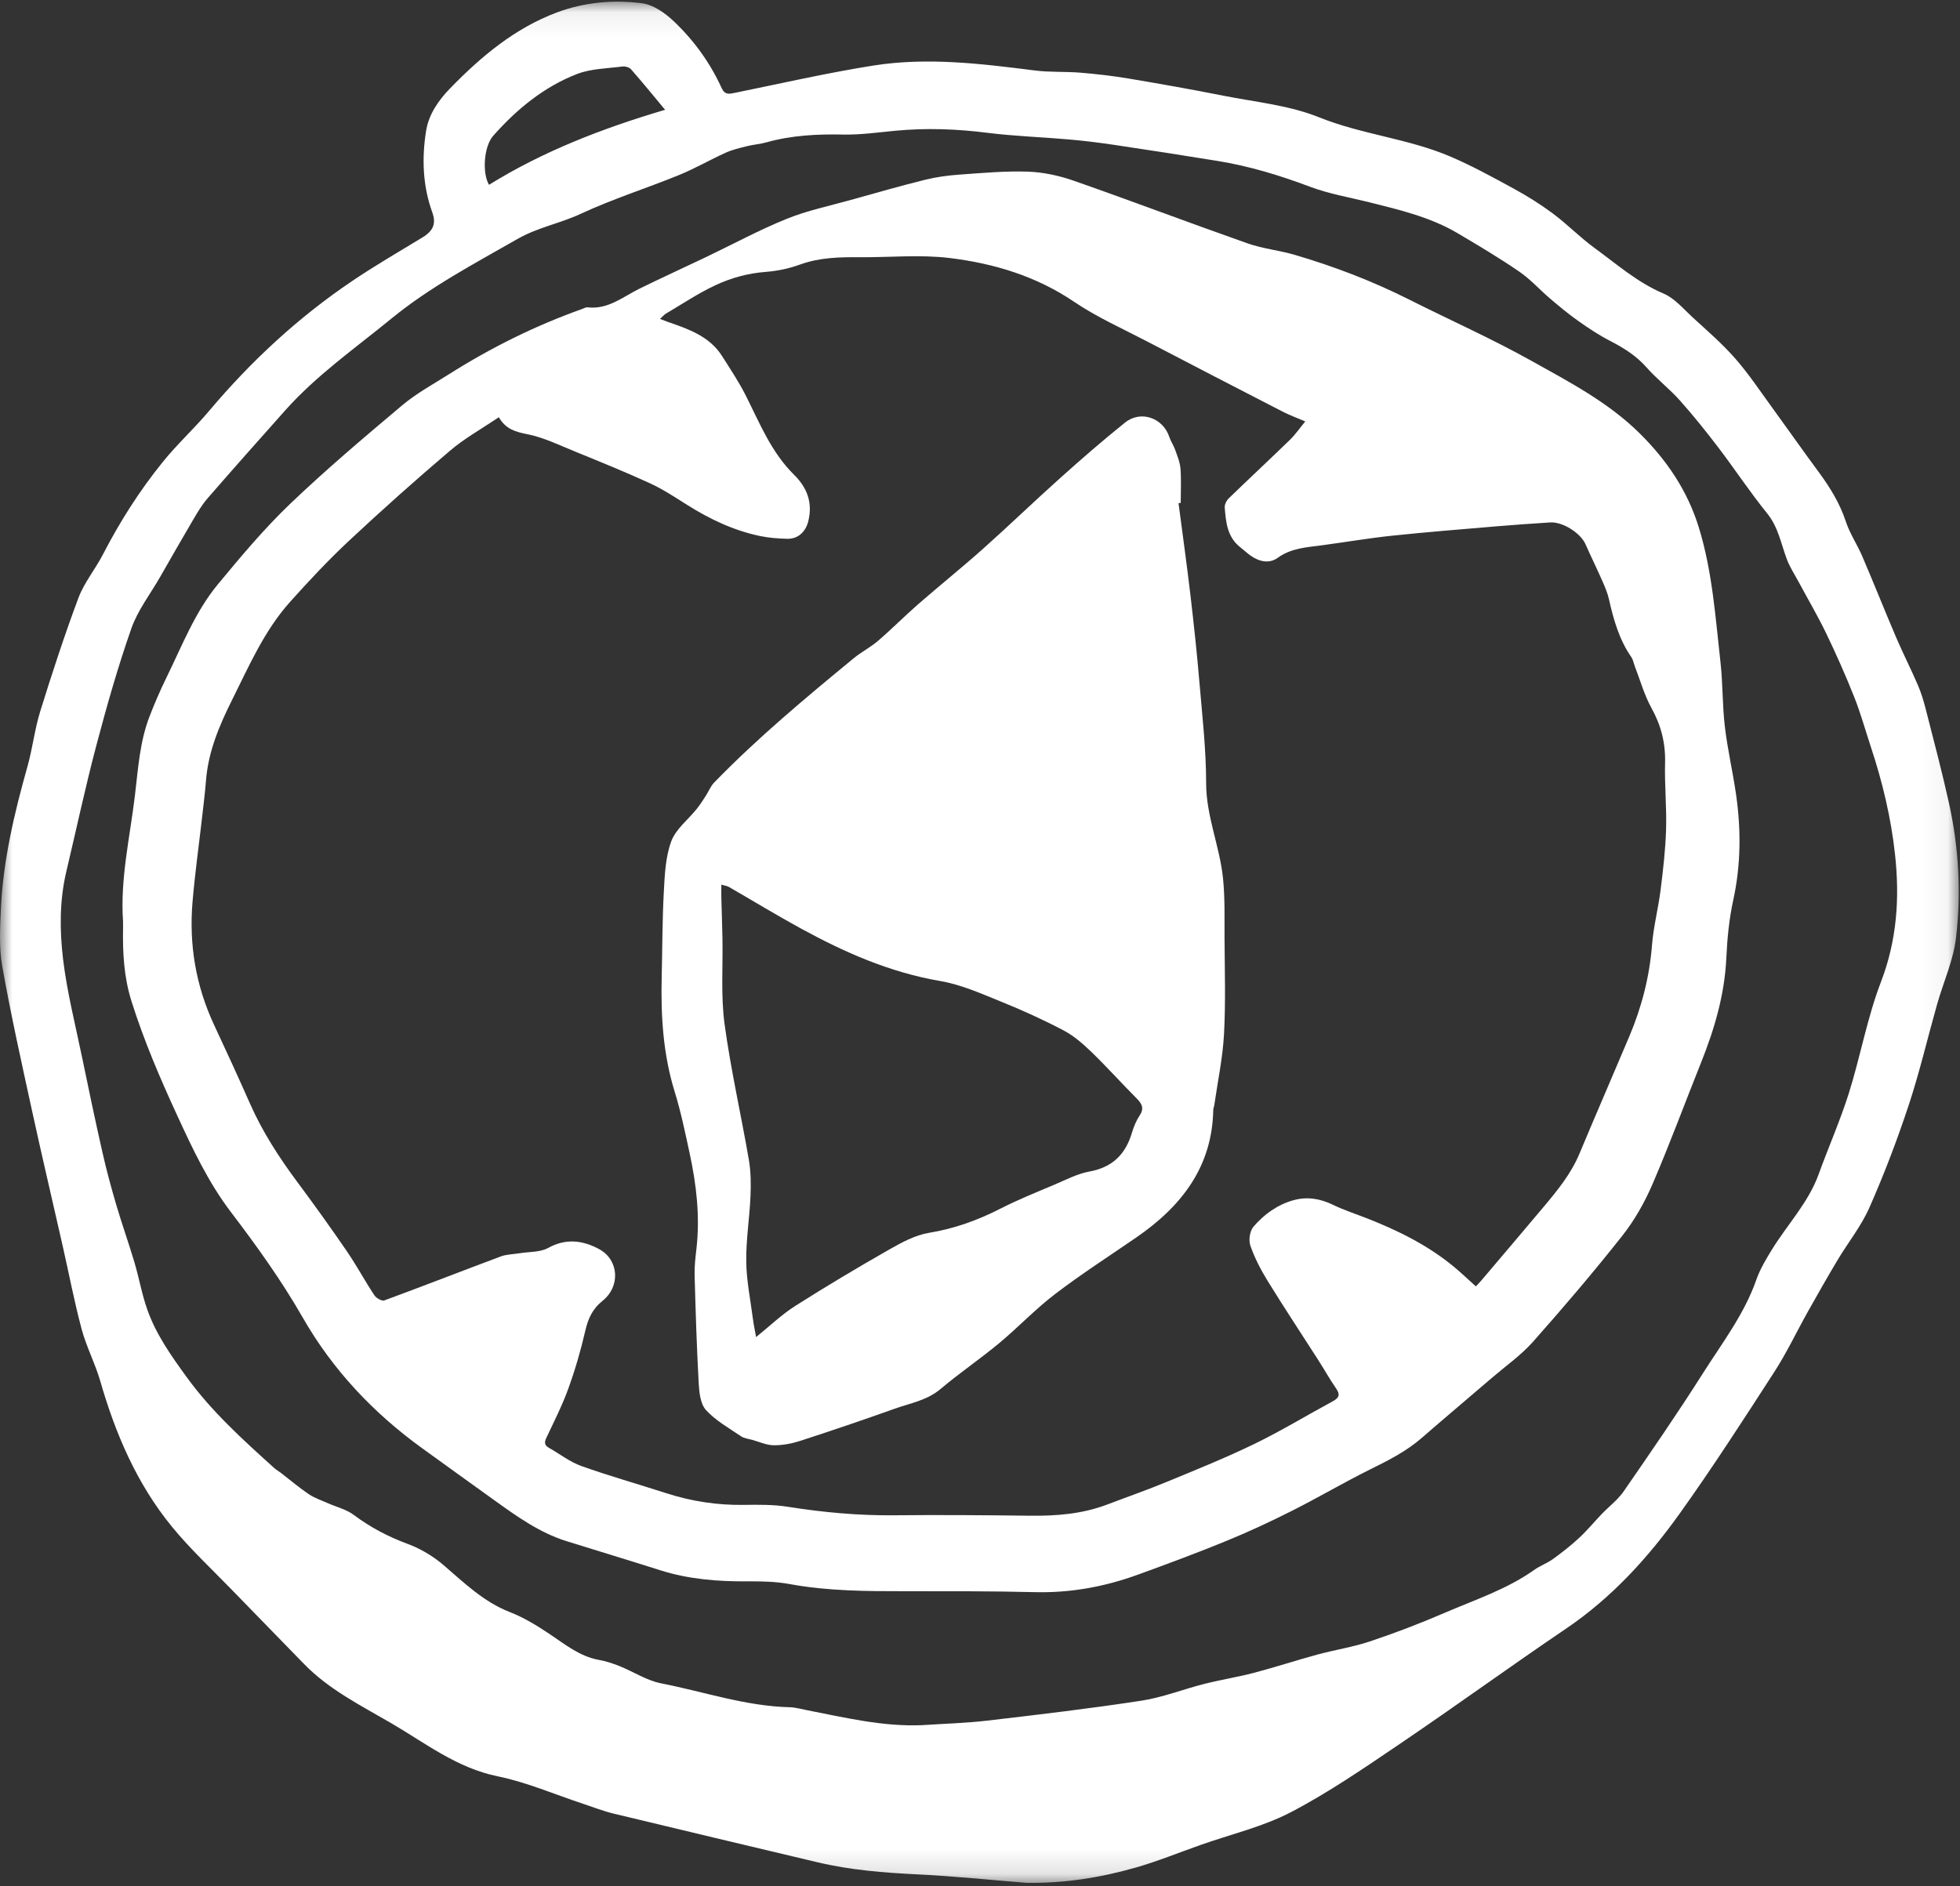 <?xml version="1.0" encoding="UTF-8"?>
<svg width="80px" height="77px" viewBox="0 0 80 77" version="1.1" xmlns="http://www.w3.org/2000/svg" xmlns:xlink="http://www.w3.org/1999/xlink">
    <rect x="0" y="0" width="80" height="77" fill="#333333" stroke="none"/>
    <!-- Generator: Sketch 52.6 (67491) - http://www.bohemiancoding.com/sketch -->
    <title>icons/icon-compass-white</title>
    <desc>Created with Sketch.</desc>
    <defs>
        <polygon id="path-1" points="0 0.069 79.948 0.069 79.948 76.864 0 76.864"></polygon>
    </defs>
    <g id="icons/icon-compass-white" stroke="none" stroke-width="1" fill="none" fill-rule="evenodd">
        <g id="compass">
            <g id="Group-3">
                <mask id="mask-2" fill="white">
                    <use xlink:href="#path-1"></use>
                </mask>
                <g id="Clip-2"></g>
                <path d="M27.147,4.482 C26.658,3.895 26.216,3.352 25.755,2.827 C25.684,2.747 25.516,2.7 25.403,2.715 C24.78,2.797 24.118,2.8 23.547,3.023 C22.193,3.55 21.089,4.462 20.135,5.538 C19.748,5.973 19.674,7.061 19.959,7.544 C22.156,6.185 24.541,5.253 27.147,4.482 M37.633,70.426 C38.521,70.366 39.413,70.344 40.296,70.241 C42.396,69.995 44.497,69.748 46.587,69.427 C47.457,69.294 48.295,68.959 49.155,68.742 C49.827,68.572 50.515,68.464 51.186,68.288 C52.057,68.059 52.913,67.777 53.783,67.541 C54.49,67.349 55.224,67.239 55.916,67.007 C56.941,66.664 57.955,66.277 58.946,65.849 C60.194,65.31 61.5,64.884 62.624,64.086 C62.863,63.917 63.151,63.815 63.389,63.643 C63.757,63.376 64.118,63.094 64.451,62.785 C64.778,62.482 65.064,62.134 65.373,61.811 C65.674,61.497 66.035,61.226 66.278,60.874 C67.376,59.284 68.473,57.693 69.507,56.062 C70.292,54.824 71.197,53.649 71.688,52.24 C71.838,51.812 72.079,51.409 72.319,51.018 C72.953,49.987 73.813,49.095 74.233,47.931 C74.631,46.828 75.109,45.751 75.461,44.635 C75.935,43.129 76.21,41.554 76.774,40.084 C77.428,38.378 77.54,36.665 77.35,34.898 C77.189,33.398 76.839,31.936 76.365,30.502 C76.138,29.815 75.946,29.116 75.679,28.445 C75.331,27.569 74.948,26.707 74.539,25.857 C74.197,25.148 73.796,24.467 73.423,23.772 C73.257,23.462 73.059,23.163 72.935,22.836 C72.693,22.197 72.587,21.521 72.126,20.954 C71.426,20.091 70.814,19.159 70.14,18.274 C69.638,17.616 69.119,16.968 68.568,16.349 C68.143,15.873 67.627,15.475 67.204,14.996 C66.785,14.521 66.276,14.204 65.721,13.918 C65.268,13.684 64.839,13.399 64.422,13.105 C64.025,12.825 63.649,12.512 63.279,12.197 C62.851,11.834 62.473,11.406 62.014,11.091 C61.198,10.532 60.347,10.023 59.494,9.52 C58.382,8.863 57.134,8.569 55.895,8.259 C55.082,8.056 54.245,7.915 53.466,7.622 C52.245,7.163 51.008,6.784 49.721,6.574 C48.31,6.343 46.897,6.126 45.483,5.915 C44.874,5.824 44.261,5.748 43.647,5.694 C42.53,5.595 41.406,5.561 40.296,5.421 C39.047,5.263 37.804,5.218 36.552,5.337 C35.847,5.403 35.138,5.506 34.432,5.493 C33.366,5.472 32.318,5.52 31.287,5.81 C31.029,5.883 30.754,5.9 30.493,5.966 C30.198,6.04 29.896,6.109 29.621,6.233 C28.978,6.524 28.364,6.882 27.712,7.147 C26.379,7.69 24.996,8.126 23.695,8.732 C22.858,9.122 21.95,9.282 21.132,9.75 C19.356,10.765 17.549,11.716 15.957,13.02 C14.487,14.223 12.922,15.317 11.651,16.742 C10.585,17.937 9.522,19.134 8.472,20.343 C8.247,20.602 8.068,20.904 7.893,21.201 C7.433,21.981 6.985,22.769 6.535,23.554 C6.134,24.253 5.621,24.913 5.36,25.659 C4.809,27.231 4.353,28.838 3.928,30.448 C3.479,32.148 3.113,33.868 2.707,35.579 C2.427,36.763 2.433,37.973 2.574,39.156 C2.736,40.505 3.076,41.834 3.351,43.168 C3.619,44.466 3.891,45.764 4.184,47.056 C4.347,47.776 4.54,48.489 4.749,49.197 C4.979,49.979 5.254,50.748 5.486,51.529 C5.678,52.175 5.792,52.846 6.018,53.479 C6.375,54.479 6.976,55.331 7.607,56.201 C8.635,57.621 9.905,58.766 11.186,59.923 C11.271,60 11.374,60.058 11.466,60.128 C11.842,60.418 12.205,60.727 12.598,60.993 C12.832,61.151 13.113,61.245 13.375,61.362 C13.732,61.521 14.135,61.616 14.439,61.843 C15.116,62.349 15.838,62.731 16.635,63.025 C17.164,63.22 17.681,63.528 18.107,63.895 C18.946,64.618 19.748,65.395 20.795,65.804 C21.394,66.037 21.916,66.361 22.44,66.711 C23.067,67.13 23.658,67.618 24.44,67.761 C24.729,67.813 25.014,67.905 25.286,68.015 C25.857,68.244 26.398,68.605 26.989,68.72 C28.732,69.06 30.429,69.65 32.229,69.694 C32.459,69.699 32.687,69.765 32.915,69.81 C34.472,70.112 36.02,70.493 37.633,70.426 M41.895,76.863 C40.416,76.744 38.94,76.59 37.46,76.518 C36.077,76.451 34.705,76.342 33.356,76.021 C30.586,75.361 27.815,74.706 25.047,74.037 C24.622,73.935 24.213,73.772 23.797,73.635 C22.637,73.253 21.502,72.757 20.314,72.514 C18.642,72.173 17.36,71.156 15.961,70.341 C14.72,69.618 13.418,68.97 12.401,67.919 C11.429,66.914 10.447,65.919 9.476,64.914 C8.647,64.057 7.766,63.24 7.014,62.32 C5.585,60.572 4.714,58.537 4.094,56.385 C3.887,55.665 3.528,54.988 3.334,54.266 C3.034,53.148 2.818,52.008 2.562,50.878 C2.143,49.026 1.707,47.177 1.303,45.322 C0.877,43.368 0.441,41.414 0.092,39.446 C-0.044,38.679 0.001,37.87 0.038,37.084 C0.13,35.101 0.589,33.181 1.125,31.275 C1.331,30.54 1.415,29.77 1.641,29.042 C2.125,27.486 2.63,25.935 3.201,24.409 C3.435,23.784 3.886,23.243 4.196,22.643 C4.89,21.299 5.698,20.026 6.65,18.851 C7.236,18.127 7.932,17.49 8.534,16.776 C10.245,14.744 12.178,12.951 14.389,11.462 C15.314,10.839 16.28,10.275 17.235,9.698 C17.68,9.429 17.813,9.134 17.644,8.668 C17.252,7.584 17.214,6.464 17.39,5.35 C17.496,4.676 17.892,4.098 18.375,3.603 C19.637,2.307 21.01,1.151 22.738,0.505 C23.854,0.089 25.041,-0.018 26.21,0.134 C26.665,0.194 27.142,0.529 27.491,0.859 C28.315,1.637 28.979,2.553 29.45,3.585 C29.586,3.883 29.756,3.839 30.006,3.788 C31.886,3.404 33.759,2.975 35.653,2.675 C37.853,2.328 40.053,2.6 42.246,2.878 C42.858,2.955 43.484,2.916 44.1,2.967 C44.753,3.022 45.406,3.096 46.052,3.204 C47.348,3.421 48.642,3.65 49.93,3.906 C51.243,4.166 52.619,4.296 53.841,4.789 C55.589,5.493 57.481,5.656 59.199,6.391 C60.093,6.774 60.951,7.245 61.805,7.712 C62.357,8.014 62.895,8.352 63.398,8.728 C63.979,9.163 64.49,9.691 65.076,10.118 C65.985,10.78 66.829,11.53 67.896,11.982 C68.348,12.173 68.704,12.603 69.08,12.949 C69.675,13.495 70.292,14.026 70.822,14.631 C71.377,15.263 71.844,15.97 72.341,16.651 C72.973,17.519 73.589,18.399 74.227,19.263 C74.693,19.894 75.096,20.547 75.344,21.301 C75.505,21.789 75.806,22.23 76.01,22.707 C76.482,23.808 76.923,24.921 77.394,26.022 C77.675,26.678 78,27.316 78.282,27.971 C78.417,28.286 78.517,28.618 78.602,28.951 C78.926,30.222 79.264,31.491 79.547,32.772 C79.949,34.591 80.056,36.445 79.837,38.287 C79.728,39.208 79.322,40.093 79.065,40.999 C78.676,42.373 78.352,43.767 77.904,45.122 C77.437,46.534 76.905,47.931 76.304,49.293 C75.969,50.054 75.429,50.725 74.998,51.446 C74.587,52.135 74.19,52.833 73.798,53.532 C73.336,54.355 72.933,55.213 72.422,56.004 C71.166,57.948 69.91,59.896 68.564,61.78 C67.275,63.584 65.79,65.219 63.919,66.487 C61.65,68.023 59.434,69.634 57.166,71.17 C55.709,72.156 54.251,73.162 52.695,73.976 C51.546,74.576 50.237,74.88 49,75.317 C48.126,75.626 47.265,75.978 46.375,76.234 C44.918,76.652 43.428,76.888 41.895,76.863" id="Fill-1" fill="#FFFFFF" mask="url(#mask-2)"></path>
            </g>
            <path d="M20.36,17.032 C19.661,17.506 18.963,17.893 18.368,18.399 C16.964,19.593 15.588,20.82 14.243,22.078 C13.4,22.866 12.609,23.712 11.839,24.571 C10.785,25.747 10.167,27.183 9.472,28.574 C8.948,29.623 8.501,30.682 8.408,31.861 C8.37,32.337 8.312,32.812 8.258,33.286 C8.124,34.462 7.959,35.634 7.859,36.812 C7.709,38.564 7.993,40.251 8.746,41.857 C9.244,42.919 9.732,43.986 10.207,45.059 C10.716,46.21 11.394,47.258 12.146,48.267 C12.833,49.191 13.505,50.127 14.155,51.076 C14.555,51.66 14.89,52.287 15.281,52.878 C15.356,52.992 15.587,53.124 15.686,53.087 C17.275,52.502 18.852,51.885 20.439,51.292 C20.676,51.203 20.948,51.204 21.204,51.162 C21.598,51.096 22.047,51.126 22.375,50.944 C23.106,50.539 23.796,50.638 24.453,50.992 C25.263,51.428 25.332,52.513 24.596,53.102 C24.176,53.438 24,53.839 23.886,54.34 C23.703,55.136 23.473,55.926 23.194,56.694 C22.946,57.38 22.611,58.036 22.299,58.699 C22.213,58.883 22.221,59 22.404,59.103 C22.847,59.354 23.261,59.681 23.733,59.849 C24.873,60.256 26.041,60.583 27.193,60.956 C28.223,61.289 29.273,61.449 30.358,61.434 C30.957,61.426 31.567,61.417 32.155,61.511 C33.599,61.74 35.043,61.873 36.507,61.858 C38.349,61.84 40.192,61.853 42.033,61.876 C43.116,61.889 44.178,61.806 45.198,61.417 C46.008,61.108 46.828,60.823 47.628,60.492 C48.828,59.996 50.035,59.51 51.202,58.944 C52.289,58.417 53.323,57.785 54.387,57.211 C54.641,57.074 54.719,56.948 54.539,56.687 C54.28,56.313 54.057,55.914 53.812,55.53 C53.123,54.454 52.416,53.388 51.746,52.3 C51.464,51.843 51.211,51.356 51.036,50.853 C50.957,50.628 51.011,50.252 51.163,50.076 C51.596,49.572 52.144,49.174 52.805,48.993 C53.353,48.844 53.884,48.929 54.403,49.182 C54.849,49.399 55.326,49.552 55.79,49.734 C57.068,50.235 58.288,50.839 59.348,51.717 C59.648,51.966 59.93,52.236 60.238,52.513 C60.326,52.42 60.396,52.351 60.46,52.276 C61.312,51.271 62.166,50.268 63.013,49.259 C63.576,48.588 64.127,47.912 64.469,47.093 C65.135,45.498 65.826,43.913 66.498,42.32 C67.002,41.127 67.325,39.893 67.427,38.596 C67.487,37.835 67.685,37.085 67.78,36.325 C67.883,35.504 67.979,34.678 68.003,33.852 C68.03,32.947 67.938,32.038 67.962,31.133 C67.983,30.324 67.795,29.603 67.402,28.893 C67.112,28.368 66.949,27.774 66.731,27.21 C66.681,27.081 66.66,26.934 66.583,26.823 C66.089,26.11 65.861,25.301 65.674,24.472 C65.617,24.217 65.513,23.968 65.406,23.727 C65.183,23.219 64.938,22.721 64.713,22.214 C64.511,21.758 63.78,21.294 63.275,21.327 C62.548,21.374 61.821,21.423 61.094,21.485 C59.668,21.606 58.24,21.719 56.816,21.869 C55.863,21.97 54.917,22.131 53.967,22.259 C53.337,22.343 52.706,22.371 52.153,22.771 C51.802,23.025 51.392,22.928 51.042,22.68 C50.897,22.576 50.767,22.453 50.627,22.344 C50.09,21.926 50.037,21.319 49.989,20.719 C49.98,20.598 50.059,20.436 50.151,20.346 C50.978,19.544 51.823,18.758 52.65,17.955 C52.875,17.735 53.056,17.471 53.276,17.205 C52.914,17.049 52.627,16.945 52.357,16.806 C50.511,15.855 48.665,14.903 46.825,13.941 C45.82,13.416 44.771,12.95 43.839,12.319 C42.293,11.272 40.568,10.753 38.762,10.533 C37.554,10.386 36.312,10.51 35.086,10.501 C34.265,10.495 33.457,10.509 32.665,10.796 C32.215,10.96 31.728,11.064 31.249,11.1 C30.526,11.155 29.841,11.344 29.204,11.642 C28.502,11.969 27.852,12.407 27.183,12.801 C27.103,12.848 27.042,12.926 26.938,13.02 C27.077,13.073 27.168,13.11 27.261,13.142 C28.111,13.435 28.962,13.731 29.474,14.538 C29.812,15.072 30.166,15.601 30.448,16.163 C31.015,17.292 31.486,18.471 32.415,19.386 C32.948,19.911 33.178,20.532 32.991,21.279 C32.883,21.712 32.572,22.006 32.13,21.995 C31.761,21.986 31.387,21.958 31.027,21.883 C29.95,21.659 28.975,21.195 28.051,20.614 C27.556,20.302 27.064,19.975 26.534,19.731 C25.526,19.268 24.496,18.852 23.468,18.432 C22.83,18.173 22.197,17.86 21.53,17.727 C21.046,17.63 20.646,17.526 20.36,17.032 M5.023,37.623 C4.9,35.881 5.302,34.188 5.507,32.476 C5.637,31.388 5.702,30.288 6.102,29.251 C6.31,28.711 6.54,28.178 6.795,27.658 C7.435,26.355 7.959,24.981 8.897,23.848 C9.832,22.718 10.78,21.586 11.839,20.572 C13.305,19.169 14.861,17.854 16.417,16.545 C16.996,16.058 17.677,15.687 18.322,15.279 C20.035,14.194 21.844,13.297 23.76,12.613 C23.832,12.588 23.909,12.538 23.978,12.546 C24.815,12.644 25.417,12.122 26.094,11.788 C26.997,11.343 27.914,10.927 28.822,10.493 C29.913,9.971 30.98,9.391 32.099,8.938 C32.943,8.595 33.851,8.407 34.734,8.16 C35.741,7.878 36.747,7.59 37.762,7.338 C38.217,7.225 38.691,7.162 39.161,7.128 C40.092,7.062 41.027,6.975 41.957,7.007 C42.586,7.029 43.233,7.17 43.828,7.378 C46.199,8.208 48.548,9.1 50.917,9.934 C51.539,10.153 52.214,10.218 52.85,10.405 C54.456,10.877 56.013,11.472 57.508,12.225 C59.17,13.061 60.875,13.819 62.496,14.724 C64.048,15.59 65.647,16.424 66.924,17.689 C68.024,18.778 68.873,20.018 69.339,21.531 C69.895,23.335 70.015,25.189 70.224,27.035 C70.322,27.91 70.299,28.798 70.403,29.672 C70.512,30.595 70.727,31.506 70.859,32.427 C71.066,33.87 71.059,35.305 70.745,36.744 C70.577,37.514 70.499,38.311 70.463,39.099 C70.394,40.593 69.984,41.996 69.433,43.373 C68.771,45.024 68.157,46.695 67.454,48.329 C67.133,49.074 66.721,49.808 66.218,50.445 C65.049,51.925 63.823,53.363 62.571,54.775 C62.088,55.32 61.473,55.752 60.914,56.231 C59.951,57.058 58.979,57.874 58.022,58.707 C57.391,59.256 56.657,59.622 55.913,59.991 C54.842,60.523 53.81,61.133 52.742,61.671 C51.869,62.111 50.981,62.526 50.075,62.897 C48.872,63.39 47.651,63.844 46.428,64.288 C45.074,64.779 43.68,65.033 42.225,64.996 C40.475,64.952 38.723,64.959 36.972,64.958 C35.387,64.958 33.805,64.956 32.236,64.667 C31.675,64.564 31.091,64.551 30.518,64.555 C29.31,64.564 28.122,64.473 26.964,64.107 C25.687,63.702 24.404,63.314 23.125,62.915 C22.009,62.566 21.08,61.892 20.15,61.225 C19.178,60.529 18.209,59.827 17.239,59.127 C15.232,57.679 13.573,55.914 12.35,53.776 C11.487,52.268 10.476,50.862 9.425,49.48 C8.505,48.27 7.866,46.912 7.237,45.545 C6.533,44.019 5.873,42.48 5.367,40.874 C5.057,39.89 5.004,38.898 5.023,37.888 C5.024,37.799 5.023,37.711 5.023,37.623" id="Fill-4" fill="#FFFFFF"></path>
            <path d="M29.442,36.113 C29.442,36.347 29.439,36.512 29.443,36.677 C29.457,37.219 29.477,37.761 29.488,38.303 C29.51,39.466 29.419,40.643 29.572,41.788 C29.823,43.65 30.246,45.49 30.565,47.344 C30.649,47.834 30.654,48.344 30.632,48.842 C30.593,49.731 30.447,50.619 30.459,51.506 C30.47,52.287 30.631,53.067 30.732,53.846 C30.764,54.091 30.817,54.334 30.861,54.583 C31.419,54.133 31.901,53.667 32.457,53.313 C33.715,52.513 34.998,51.749 36.294,51.01 C36.802,50.721 37.352,50.421 37.917,50.328 C38.961,50.157 39.914,49.811 40.844,49.335 C41.564,48.967 42.32,48.665 43.066,48.349 C43.524,48.155 43.981,47.913 44.463,47.826 C45.412,47.654 45.942,47.116 46.201,46.242 C46.274,45.997 46.376,45.749 46.517,45.536 C46.715,45.239 46.605,45.053 46.387,44.834 C45.763,44.208 45.174,43.549 44.539,42.935 C44.197,42.605 43.822,42.28 43.403,42.06 C42.581,41.628 41.731,41.241 40.868,40.893 C40.055,40.564 39.232,40.194 38.376,40.048 C36.33,39.698 34.484,38.885 32.697,37.908 C31.7,37.363 30.73,36.772 29.746,36.205 C29.683,36.169 29.603,36.161 29.442,36.113 M48.103,20.54 C48.267,21.794 48.442,23.047 48.59,24.302 C48.728,25.48 48.855,26.659 48.955,27.84 C49.072,29.216 49.229,30.595 49.23,31.973 C49.231,33.321 49.786,34.549 49.919,35.855 C50.002,36.662 49.976,37.48 49.981,38.293 C49.988,39.599 50.03,40.908 49.96,42.21 C49.908,43.183 49.702,44.147 49.563,45.115 C49.554,45.178 49.522,45.24 49.521,45.303 C49.481,47.626 48.23,49.244 46.379,50.517 C45.271,51.279 44.136,52.009 43.068,52.824 C42.26,53.44 41.557,54.188 40.774,54.839 C40,55.482 39.161,56.05 38.394,56.699 C37.837,57.171 37.148,57.282 36.503,57.513 C35.23,57.968 33.949,58.402 32.663,58.82 C32.318,58.932 31.942,59.003 31.581,59 C31.284,58.997 30.987,58.858 30.691,58.776 C30.54,58.735 30.369,58.718 30.247,58.634 C29.753,58.296 29.209,57.995 28.817,57.564 C28.585,57.31 28.539,56.84 28.518,56.462 C28.437,54.991 28.392,53.519 28.351,52.046 C28.341,51.686 28.387,51.323 28.428,50.964 C28.575,49.651 28.425,48.359 28.148,47.078 C27.966,46.236 27.792,45.389 27.538,44.567 C27.064,43.035 26.97,41.471 27.008,39.888 C27.036,38.725 27.032,37.561 27.095,36.401 C27.132,35.707 27.163,34.98 27.4,34.341 C27.585,33.843 28.087,33.46 28.441,33.019 C28.573,32.854 28.687,32.674 28.802,32.497 C28.921,32.314 29.002,32.098 29.151,31.944 C30.924,30.117 32.882,28.488 34.848,26.869 C35.16,26.612 35.532,26.425 35.837,26.162 C36.399,25.679 36.92,25.151 37.478,24.664 C38.354,23.901 39.261,23.172 40.128,22.399 C41.189,21.453 42.212,20.464 43.272,19.516 C44.137,18.741 45.014,17.976 45.921,17.25 C46.564,16.735 47.469,17.058 47.727,17.837 C47.787,18.018 47.902,18.182 47.966,18.362 C48.054,18.615 48.163,18.872 48.183,19.134 C48.218,19.596 48.193,20.064 48.193,20.529 C48.163,20.533 48.133,20.537 48.103,20.54" id="Fill-6" fill="#FFFFFF"></path>
        </g>
    </g>
</svg>
